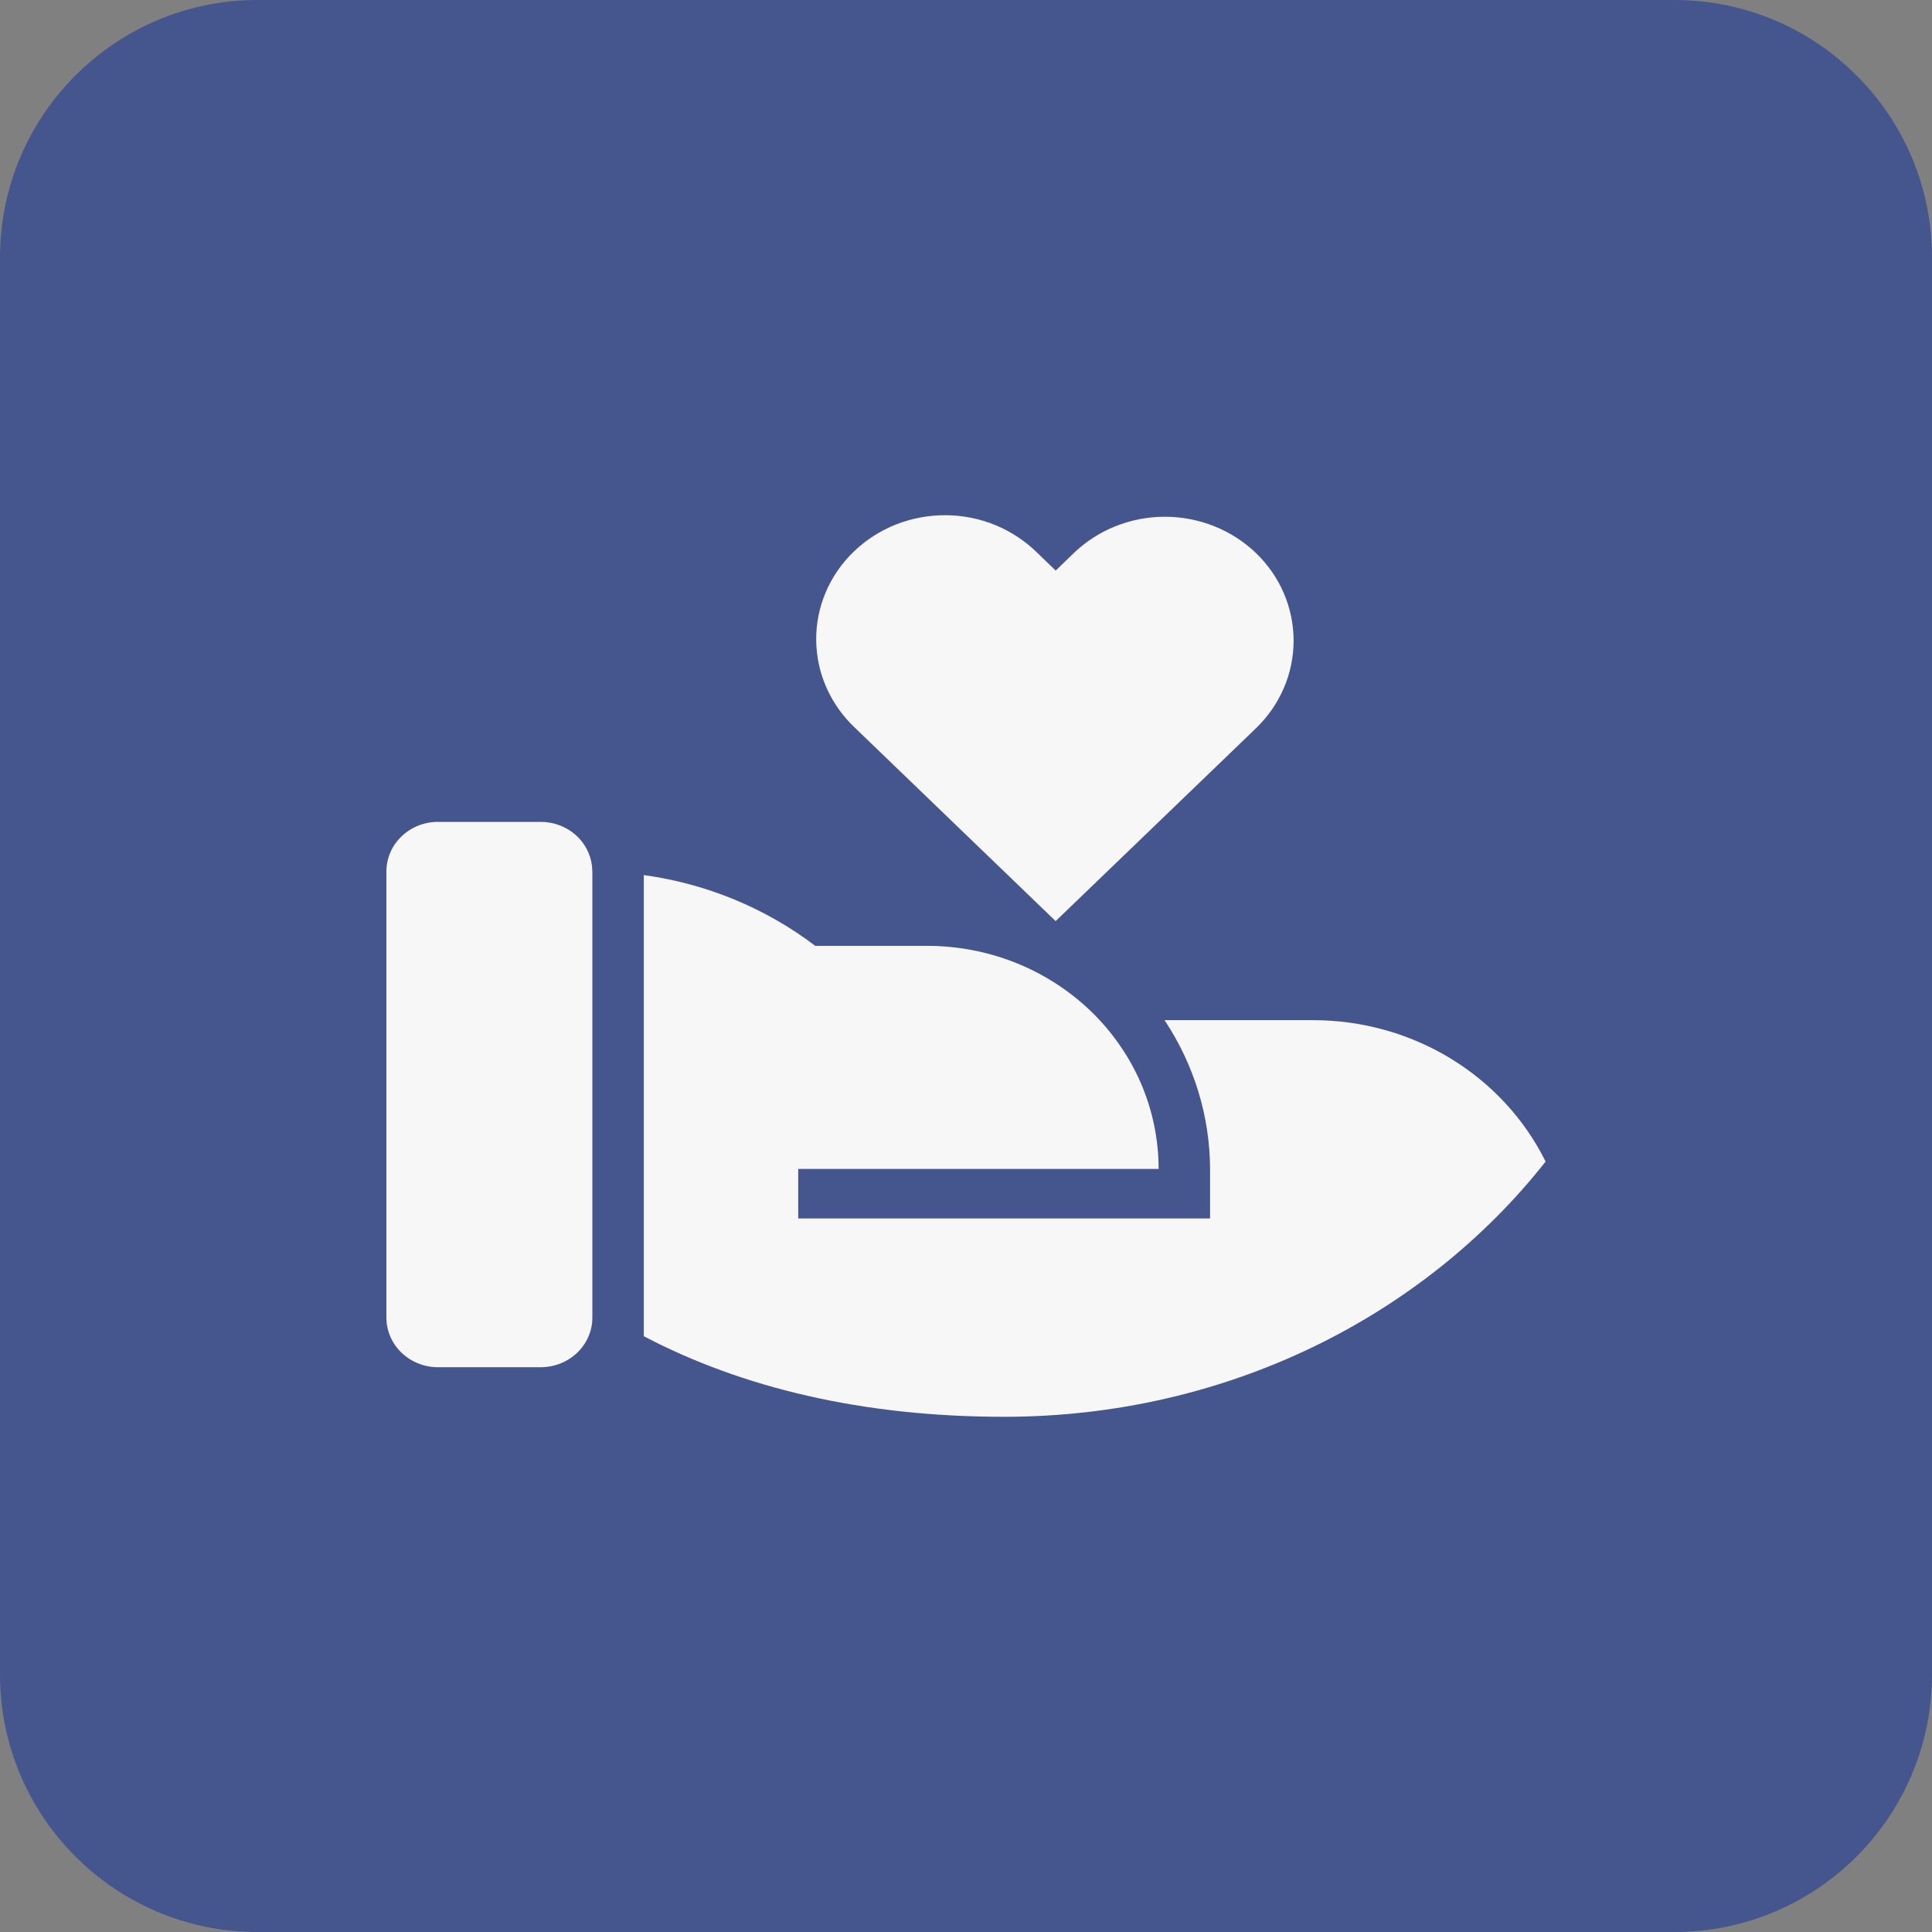 <?xml version="1.0" encoding="UTF-8"?> <svg xmlns="http://www.w3.org/2000/svg" width="30" height="30" viewBox="0 0 30 30" fill="none"><rect x="0" y="0" width="30" height="30" fill="#808080" stroke="none"/><path d="M0 4C0 1.791 1.791 0 4 0H26C28.209 0 30 1.791 30 4V26C30 28.209 28.209 30 26 30H4C1.791 30 0 28.209 0 26V4Z" fill="#45558D"></path><path d="M12.659 14.687H14.394C14.867 14.687 15.334 14.776 15.771 14.95C16.207 15.124 16.604 15.38 16.938 15.701C17.272 16.023 17.537 16.405 17.718 16.825C17.898 17.245 17.991 17.696 17.991 18.151H12.395V18.92H18.79V18.151C18.787 17.332 18.541 16.531 18.083 15.841H20.39C21.145 15.841 21.886 16.047 22.525 16.436C23.164 16.825 23.675 17.38 24 18.037C22.109 20.438 19.048 22 15.593 22C13.386 22 11.516 21.546 9.997 20.749V13.588C10.97 13.722 11.888 14.101 12.659 14.687ZM8.398 12.762C8.594 12.762 8.783 12.832 8.93 12.957C9.076 13.083 9.169 13.255 9.192 13.443L9.198 13.532V20.46C9.198 20.664 9.114 20.86 8.964 21.004C8.814 21.148 8.61 21.23 8.398 21.23H6.799C6.587 21.23 6.384 21.148 6.234 21.004C6.084 20.86 6 20.664 6 20.46V13.532C6 13.328 6.084 13.132 6.234 12.988C6.384 12.844 6.587 12.762 6.799 12.762H8.398ZM16.11 8.587L16.393 8.86L16.675 8.587C17.05 8.227 17.558 8.024 18.088 8.024C18.618 8.024 19.127 8.227 19.502 8.587C19.877 8.948 20.087 9.438 20.087 9.948C20.087 10.459 19.877 10.948 19.502 11.309L16.392 14.303L13.284 11.309C13.093 11.131 12.941 10.919 12.836 10.684C12.731 10.449 12.676 10.197 12.674 9.941C12.671 9.686 12.722 9.432 12.822 9.196C12.923 8.959 13.071 8.744 13.259 8.564C13.447 8.383 13.67 8.24 13.915 8.143C14.161 8.047 14.424 7.998 14.689 8C14.955 8.002 15.217 8.055 15.461 8.156C15.705 8.257 15.925 8.404 16.11 8.587Z" fill="#F7F7F7"></path></svg> 